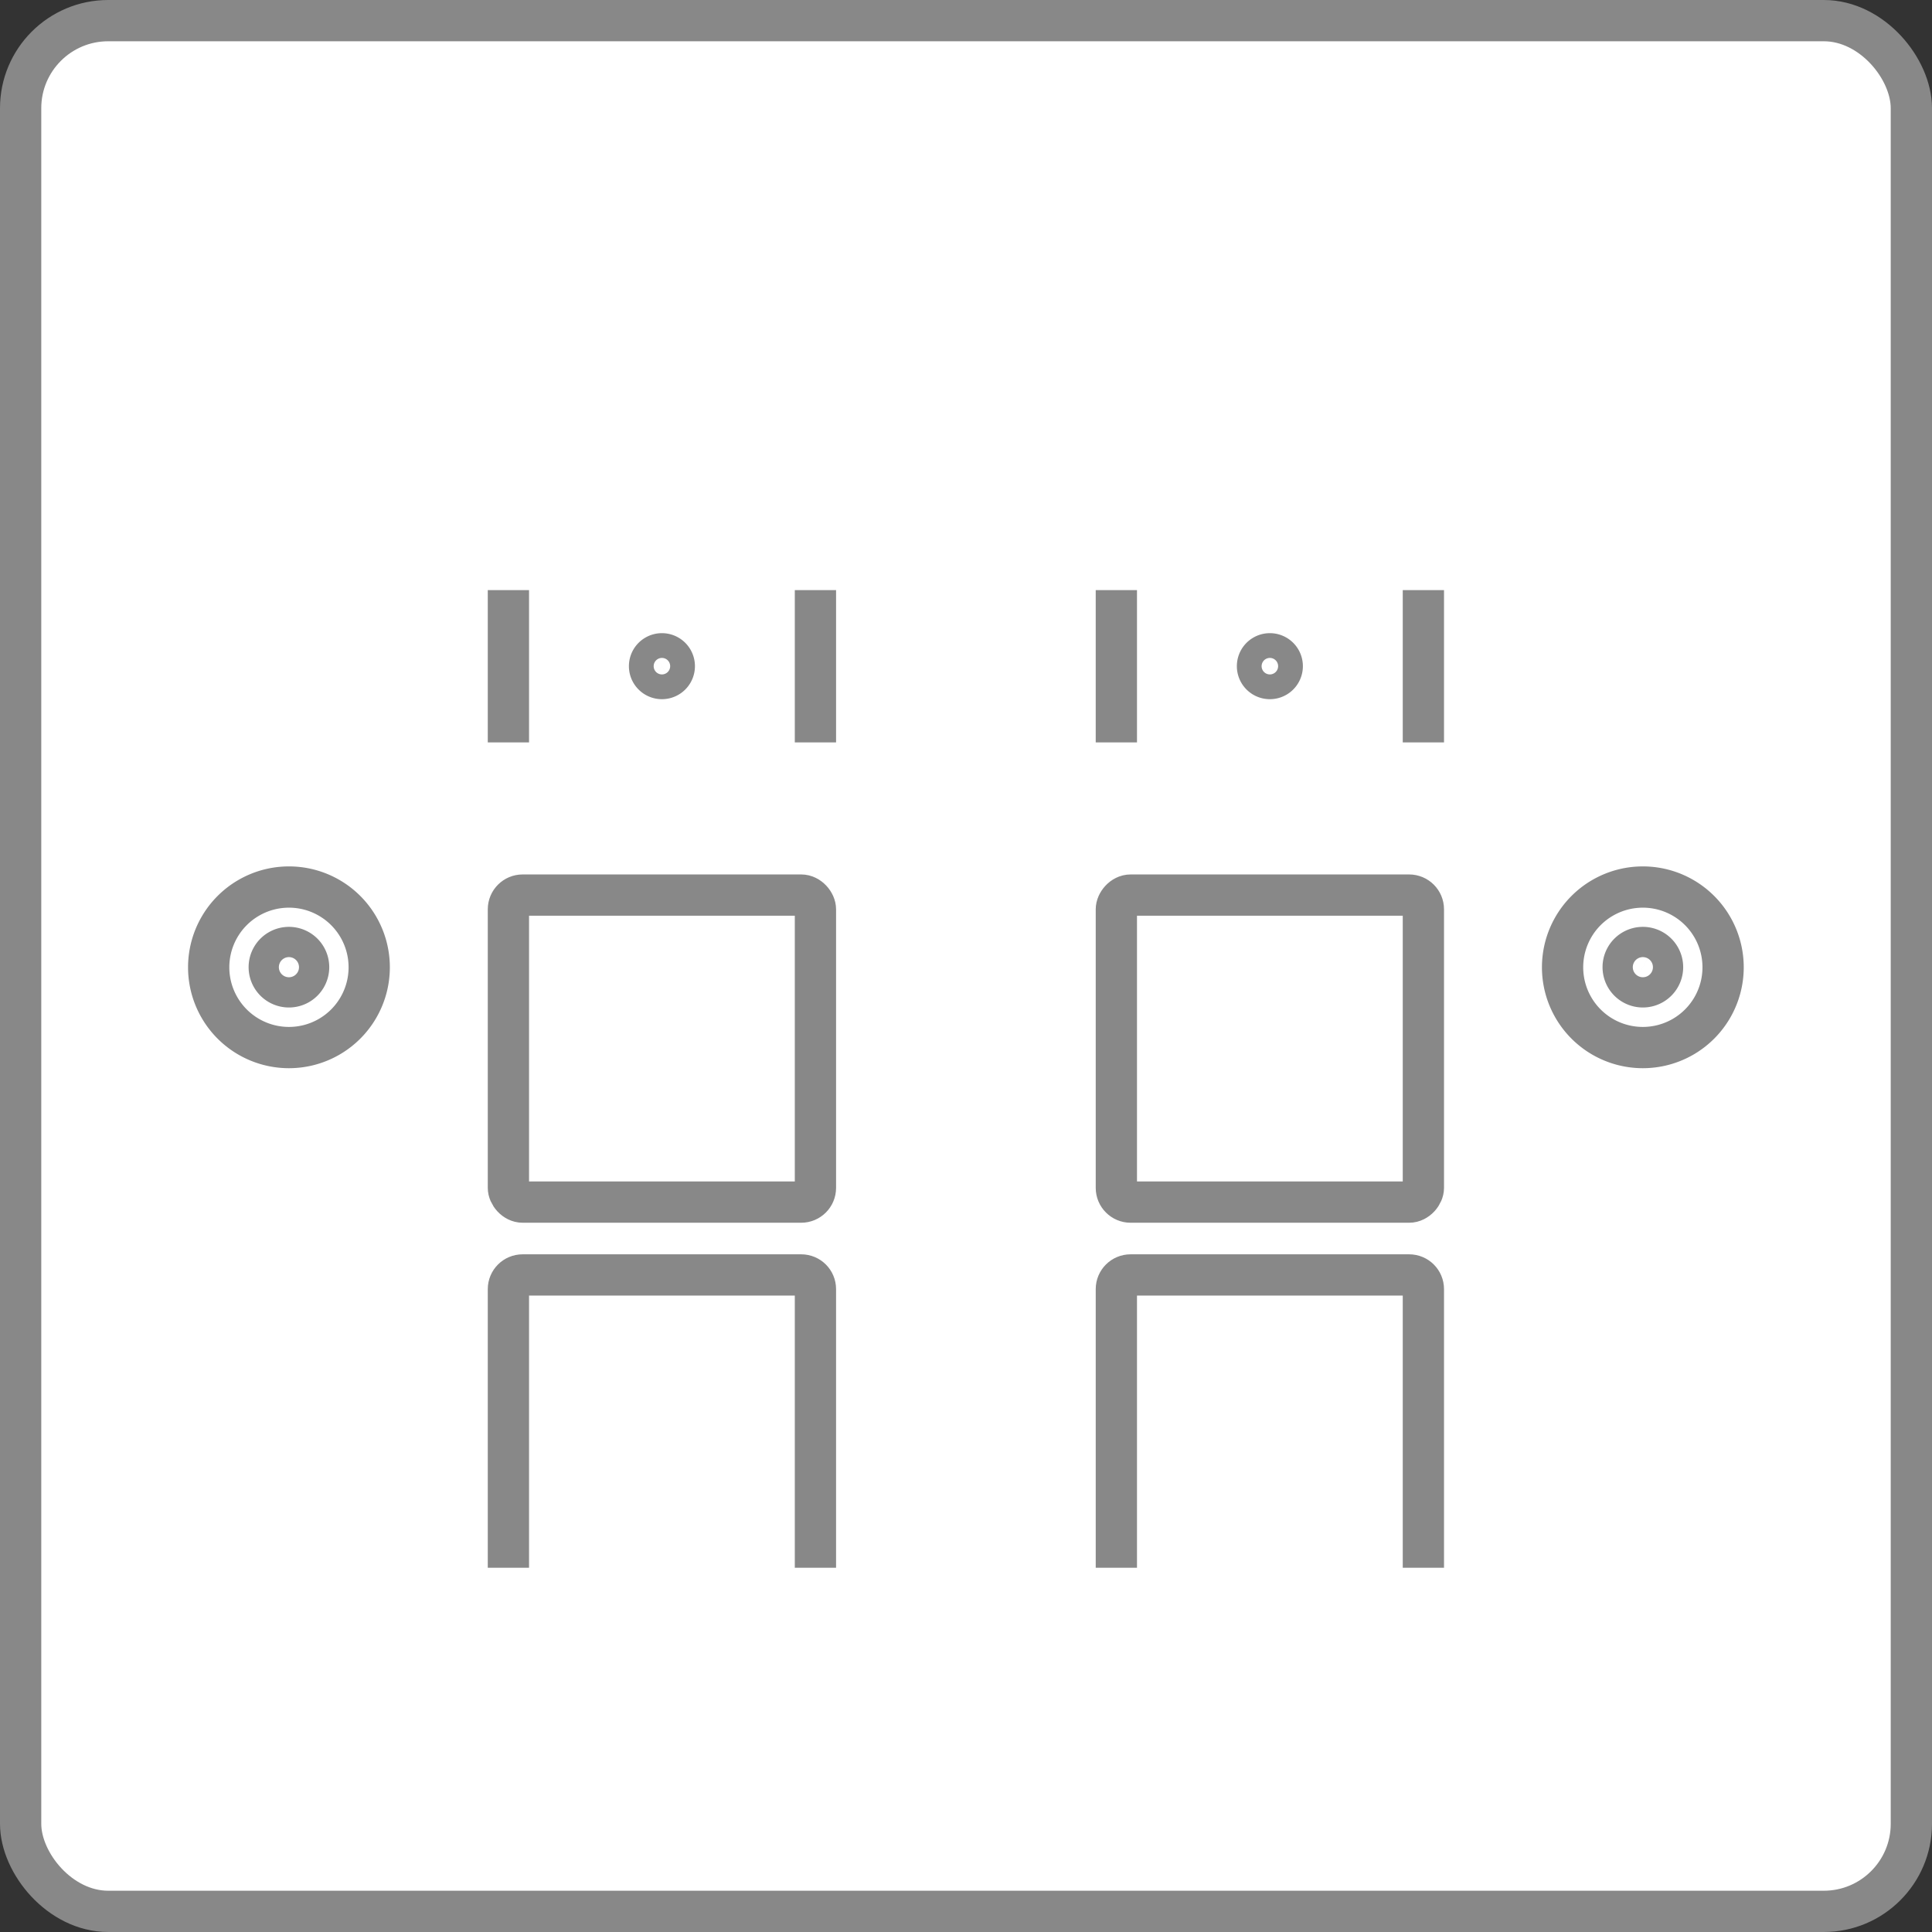 <svg xmlns="http://www.w3.org/2000/svg" viewBox="0 0 46.817 46.817"><rect x="0" y="0" width="46.817" height="46.817" fill="#333333" stroke="none"/><rect ry="2.122" height="45.817" width="45.817" y="150.25" x="52.019" stroke="#888" fill="#fff" transform="translate(-51.519 -149.75)"/><g stroke="#888" fill="#fff"><g transform="translate(-52.664 -149.75)"><rect ry=".345" height="7.44" width="7.44" y="171.44" x="64.984"/><path d="M64.984 187.74v-6.75c0-.192.154-.345.345-.345h6.75c.191 0 .345.153.345.344v6.751M64.984 167.74v-3.69m7.44 0v3.69"/><path d="M69.004 165.893a.3.3 0 11-.6 0 .3.3 0 01.6 0zM61.611 173.19a1.945 1.945 0 11-3.89 0 1.945 1.945 0 013.89 0z" stroke-linejoin="round" stroke-linecap="round"/><path d="M60.032 173.187a.366.366 0 11-.733 0 .366.366 0 01.733 0z" stroke-linejoin="round" stroke-linecap="round" stroke-width="1.221"/></g><g transform="matrix(-1 0 0 1 99.476 -149.75)"><rect ry=".345" height="7.44" width="7.44" y="171.44" x="64.984"/><path d="M64.984 187.74v-6.75c0-.192.154-.345.345-.345h6.75c.191 0 .345.153.345.344v6.751M64.984 167.74v-3.69m7.44 0v3.69"/><path d="M69.004 165.893a.3.3 0 11-.6 0 .3.3 0 01.6 0zM61.611 173.19a1.945 1.945 0 11-3.89 0 1.945 1.945 0 013.89 0z" stroke-linejoin="round" stroke-linecap="round"/><path d="M60.032 173.187a.366.366 0 11-.733 0 .366.366 0 01.733 0z" stroke-linejoin="round" stroke-linecap="round" stroke-width="1.221"/></g></g></svg>